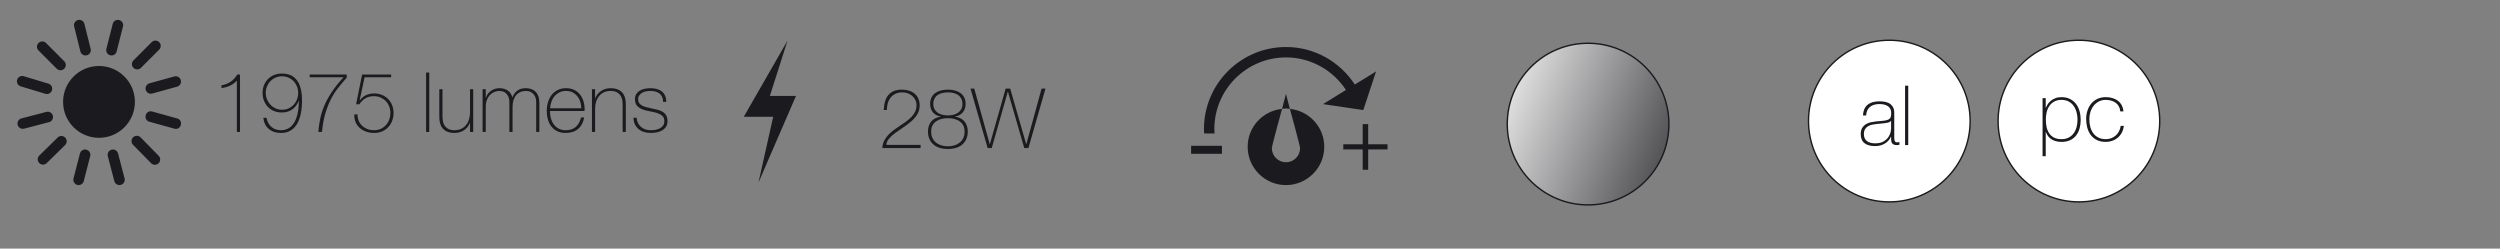 <?xml version="1.0" encoding="UTF-8" standalone="no"?><!DOCTYPE svg PUBLIC "-//W3C//DTD SVG 1.1//EN" "http://www.w3.org/Graphics/SVG/1.1/DTD/svg11.dtd"><svg width="100%" height="100%" viewBox="0 0 7572 753" version="1.1" xmlns="http://www.w3.org/2000/svg" xmlns:xlink="http://www.w3.org/1999/xlink" xml:space="preserve" xmlns:serif="http://www.serif.com/" style="fill-rule:evenodd;clip-rule:evenodd;"><rect x="0" y="0" width="7572" height="753" fill="#808080" stroke="none"/><rect id="_3" serif:id="3" x="0" y="0" width="7571.88" height="752.961" style="fill:none;"/><path d="M333.785,167.474c-8.57,-2.174 -13.768,-10.901 -11.594,-19.502l19.25,-75.708c2.174,-8.601 10.901,-13.799 19.502,-11.594c8.569,2.174 13.767,10.901 11.594,19.502l-19.25,75.708c-2.174,8.569 -10.901,13.768 -19.502,11.594" style="fill:#1b1b1f;fill-rule:nonzero;"/><path d="M234.133,560.032c-8.569,-2.206 -13.736,-10.964 -11.499,-19.534l19.502,-75.644c2.236,-8.601 10.963,-13.737 19.564,-11.531c8.57,2.205 13.737,10.964 11.5,19.533l-19.502,75.645c-2.237,8.601 -10.995,13.736 -19.565,11.531" style="fill:#1b1b1f;fill-rule:nonzero;"/><path d="M547.833,377.773l-0.378,1.418c-2.269,8.128 -10.712,12.917 -18.872,10.648l-76.684,-21.297c-8.129,-2.269 -12.917,-10.712 -10.649,-18.872l0.378,-1.386c2.268,-8.16 10.712,-12.949 18.872,-10.681l76.684,21.298c8.129,2.268 12.917,10.712 10.649,18.872" style="fill:#1b1b1f;fill-rule:nonzero;"/><path d="M194.531,208.147c-6.27,6.27 -16.415,6.27 -22.684,0l-55.229,-55.26c-6.27,-6.27 -6.238,-16.446 0.031,-22.684c6.238,-6.27 16.415,-6.27 22.684,-0l55.198,55.26c6.269,6.27 6.269,16.415 -0,22.684" style="fill:#1b1b1f;fill-rule:nonzero;"/><path d="M262.898,167.537c-8.601,2.142 -17.297,-3.088 -19.439,-11.689l-18.903,-75.802c-2.143,-8.601 3.087,-17.296 11.688,-19.439c8.601,-2.142 17.297,3.088 19.439,11.689l18.903,75.802c2.143,8.601 -3.087,17.297 -11.688,19.439" style="fill:#1b1b1f;fill-rule:nonzero;"/><path d="M157.417,273.395c-2.552,8.475 -11.499,13.264 -20.006,10.712l-74.762,-22.652c-8.475,-2.552 -13.264,-11.5 -10.712,-19.975c2.552,-8.506 11.531,-13.295 20.006,-10.712l74.763,22.621c8.475,2.584 13.295,11.531 10.711,20.006" style="fill:#1b1b1f;fill-rule:nonzero;"/><path d="M160.127,350.332c2.237,8.569 -2.899,17.328 -11.468,19.564l-75.582,19.786c-8.569,2.237 -17.328,-2.867 -19.565,-11.437c-2.268,-8.601 2.867,-17.359 11.437,-19.596l75.581,-19.785c8.57,-2.237 17.36,2.898 19.597,11.468" style="fill:#1b1b1f;fill-rule:nonzero;"/><path d="M197.429,416.587c6.207,6.333 6.112,16.478 -0.189,22.684l-55.733,54.757c-6.332,6.206 -16.477,6.112 -22.684,-0.189c-6.206,-6.333 -6.112,-16.477 0.189,-22.716l55.733,-54.725c6.301,-6.206 16.478,-6.143 22.684,0.189" style="fill:#1b1b1f;fill-rule:nonzero;"/><path d="M404.231,205.532c6.27,6.27 16.414,6.27 22.684,0l55.261,-55.229c6.238,-6.269 6.238,-16.445 -0,-22.715c-6.27,-6.238 -16.446,-6.238 -22.716,-0l-55.229,55.261c-6.269,6.269 -6.269,16.414 0,22.683" style="fill:#1b1b1f;fill-rule:nonzero;"/><path d="M441.439,272.103c2.363,8.538 11.184,13.548 19.722,11.185l75.33,-20.794c8.538,-2.363 13.547,-11.216 11.184,-19.754c-2.362,-8.538 -11.184,-13.547 -19.753,-11.184l-75.299,20.825c-8.538,2.331 -13.547,11.185 -11.184,19.722" style="fill:#1b1b1f;fill-rule:nonzero;"/><path d="M338.007,453.354c-8.57,2.237 -13.705,10.996 -11.468,19.565l19.691,75.613c2.236,8.57 10.995,13.705 19.564,11.468c8.57,-2.237 13.737,-10.995 11.5,-19.565l-19.722,-75.613c-2.237,-8.569 -10.996,-13.705 -19.565,-11.468" style="fill:#1b1b1f;fill-rule:nonzero;"/><path d="M403.16,415.863c-6.333,6.206 -6.427,16.351 -0.221,22.684l54.725,55.764c6.207,6.333 16.352,6.428 22.684,0.221c6.333,-6.207 6.427,-16.383 0.221,-22.684l-54.725,-55.765c-6.207,-6.332 -16.351,-6.427 -22.684,-0.22" style="fill:#1b1b1f;fill-rule:nonzero;"/><path d="M408.61,308.618c0,60.081 -48.707,108.789 -108.788,108.789c-60.081,-0 -108.788,-48.708 -108.788,-108.789c-0,-60.081 48.707,-108.788 108.788,-108.788c60.081,-0 108.788,48.707 108.788,108.788" style="fill:#1b1b1f;fill-rule:nonzero;"/><path d="M2385.26,122.957l-132.575,230.777l89.129,0l-44.58,199.209l113.64,-262.346l-79.11,0l53.496,-167.64Z" style="fill:#1b1b1f;fill-rule:nonzero;"/><path d="M5722.38,611.48c135.19,0 244.797,-109.607 244.797,-244.829c0,-135.19 -109.607,-244.766 -244.797,-244.766c-135.19,0 -244.798,109.576 -244.798,244.766c0,135.222 109.608,244.829 244.798,244.829" style="fill:#fff;fill-rule:nonzero;"/><path d="M5722.38,611.48c135.19,0 244.797,-109.607 244.797,-244.829c0,-135.19 -109.607,-244.766 -244.797,-244.766c-135.19,0 -244.798,109.576 -244.798,244.766c0,135.222 109.608,244.829 244.798,244.829Z" style="fill:none;fill-rule:nonzero;stroke:#1b1b1f;stroke-width:4.34px;"/><path d="M6296.6,611.48c135.19,0 244.797,-109.607 244.797,-244.829c0,-135.19 -109.607,-244.766 -244.797,-244.766c-135.19,0 -244.797,109.576 -244.797,244.766c-0,135.222 109.607,244.829 244.797,244.829" style="fill:#fff;fill-rule:nonzero;"/><path d="M6296.6,611.48c135.19,0 244.797,-109.607 244.797,-244.829c0,-135.19 -109.607,-244.766 -244.797,-244.766c-135.19,0 -244.797,109.576 -244.797,244.766c-0,135.222 109.607,244.829 244.797,244.829Z" style="fill:none;fill-rule:nonzero;stroke:#1b1b1f;stroke-width:4.34px;"/><g><path d="M717.395,244.41c-6.217,6.553 -13.358,11.678 -21.423,15.375c-8.066,3.696 -16.467,5.965 -25.205,6.805l0,-8.317c10.082,-1.513 19.24,-5.041 27.473,-10.586c8.233,-5.545 14.955,-12.854 20.163,-21.928l8.57,-0l-0,173.91l-9.578,0l0,-155.259Z" style="fill:#1b1b1f;fill-rule:nonzero;"/><path d="M807.123,356.822c2.016,11.09 6.847,20.121 14.492,27.094c7.646,6.974 17.349,10.46 29.111,10.46c7.898,0 14.745,-1.47 20.542,-4.411c5.797,-2.94 10.712,-6.805 14.744,-11.594c4.033,-4.788 7.31,-10.291 9.83,-16.508c2.521,-6.218 4.453,-12.603 5.797,-19.156c1.344,-6.553 2.269,-13.022 2.773,-19.407c0.504,-6.385 0.756,-12.182 0.756,-17.391l-0.504,-0.504c-1.849,4.873 -4.243,9.409 -7.184,13.61c-2.94,4.201 -6.511,7.939 -10.711,11.216c-4.201,3.277 -9.032,5.839 -14.493,7.687c-5.461,1.849 -11.552,2.773 -18.273,2.773c-8.738,-0 -16.719,-1.47 -23.944,-4.411c-7.225,-2.94 -13.401,-7.057 -18.525,-12.35c-5.125,-5.293 -9.116,-11.552 -11.972,-18.777c-2.857,-7.226 -4.285,-15.207 -4.285,-23.944c-0,-8.57 1.47,-16.425 4.411,-23.567c2.94,-7.141 7.015,-13.316 12.224,-18.525c5.209,-5.209 11.384,-9.241 18.525,-12.098c7.141,-2.856 14.996,-4.285 23.566,-4.285c4.369,0 8.947,0.421 13.736,1.261c4.789,0.84 9.41,2.31 13.863,4.41c4.452,2.101 8.695,5.083 12.728,8.948c4.033,3.865 7.561,8.779 10.586,14.745c3.024,5.965 5.419,13.232 7.183,21.801c1.764,8.57 2.646,18.652 2.646,30.246c0,7.057 -0.336,14.408 -1.008,22.053c-0.672,7.646 -1.89,15.123 -3.654,22.432c-1.765,7.309 -4.159,14.241 -7.184,20.794c-3.024,6.553 -6.931,12.308 -11.72,17.265c-4.788,4.957 -10.501,8.863 -17.139,11.72c-6.637,2.856 -14.408,4.285 -23.314,4.285c-14.786,-0 -26.926,-3.949 -36.42,-11.846c-9.494,-7.898 -15.081,-19.24 -16.761,-34.026l9.578,-0Zm46.88,-24.449c7.225,0 13.82,-1.344 19.785,-4.032c5.965,-2.689 11.132,-6.343 15.501,-10.964c4.369,-4.621 7.771,-10.04 10.208,-16.257c2.436,-6.217 3.654,-12.854 3.654,-19.911c0,-6.89 -1.26,-13.401 -3.78,-19.534c-2.521,-6.133 -5.965,-11.468 -10.334,-16.005c-4.369,-4.536 -9.536,-8.107 -15.501,-10.711c-5.965,-2.605 -12.476,-3.907 -19.533,-3.907c-7.057,-0 -13.568,1.344 -19.533,4.033c-5.965,2.688 -11.132,6.301 -15.501,10.837c-4.369,4.537 -7.813,9.872 -10.334,16.005c-2.52,6.133 -3.781,12.56 -3.781,19.282c0,6.889 1.261,13.442 3.781,19.659c2.521,6.217 5.965,11.636 10.334,16.257c4.369,4.621 9.536,8.317 15.501,11.09c5.965,2.772 12.476,4.158 19.533,4.158Z" style="fill:#1b1b1f;fill-rule:nonzero;"/><path d="M964.146,399.669c1.008,-12.434 2.73,-25.036 5.167,-37.806c2.436,-12.771 6.427,-25.919 11.972,-39.445c5.545,-13.527 13.064,-27.599 22.558,-42.218c9.493,-14.618 21.718,-29.993 36.672,-46.124l-102.582,0l0,-8.317l112.16,-0l-0,9.578c-8.738,9.745 -17.181,19.743 -25.331,29.993c-8.149,10.25 -15.542,21.76 -22.179,34.53c-6.638,12.77 -12.351,27.263 -17.139,43.477c-4.789,16.215 -8.192,34.992 -10.208,56.332l-11.09,0Z" style="fill:#1b1b1f;fill-rule:nonzero;"/><path d="M1082.86,346.488c-0.169,7.225 1.05,13.778 3.654,19.659c2.605,5.881 6.175,10.922 10.712,15.123c4.537,4.201 9.872,7.435 16.005,9.704c6.133,2.268 12.728,3.402 19.785,3.402c7.393,0 14.115,-1.386 20.164,-4.159c6.049,-2.772 11.258,-6.511 15.626,-11.216c4.369,-4.704 7.73,-10.249 10.082,-16.634c2.353,-6.385 3.529,-13.107 3.529,-20.164c-0,-7.057 -1.218,-13.694 -3.655,-19.911c-2.436,-6.217 -5.881,-11.594 -10.334,-16.131c-4.452,-4.537 -9.703,-8.15 -15.752,-10.838c-6.049,-2.688 -12.603,-4.033 -19.66,-4.033c-10.082,0 -18.651,2.059 -25.708,6.175c-7.057,4.117 -13.359,10.208 -18.904,18.274l-9.829,-0l18.147,-89.98l87.963,-0l0,8.317l-80.402,0l-14.87,69.312l0.504,0.504c5.041,-7.057 11.3,-12.308 18.777,-15.752c7.477,-3.445 15.585,-5.167 24.322,-5.167c8.57,-0 16.467,1.47 23.692,4.411c7.226,2.94 13.443,7.015 18.652,12.224c5.208,5.209 9.283,11.468 12.224,18.777c2.94,7.309 4.41,15.249 4.41,23.818c0,8.57 -1.428,16.551 -4.284,23.944c-2.857,7.394 -6.89,13.821 -12.098,19.282c-5.209,5.461 -11.426,9.703 -18.652,12.728c-7.225,3.024 -15.206,4.537 -23.944,4.537c-8.401,-0 -16.299,-1.303 -23.692,-3.907c-7.393,-2.605 -13.862,-6.301 -19.407,-11.09c-5.545,-4.789 -9.83,-10.67 -12.854,-17.643c-3.025,-6.973 -4.285,-14.829 -3.781,-23.566l9.578,-0Z" style="fill:#1b1b1f;fill-rule:nonzero;"/><rect x="1290.54" y="219.71" width="9.578" height="179.959" style="fill:#1b1b1f;fill-rule:nonzero;"/><path d="M1433.2,399.669l-9.578,0l0,-27.725l-0.504,0c-1.68,4.873 -4.074,9.2 -7.183,12.981c-3.108,3.78 -6.721,7.015 -10.838,9.703c-4.116,2.689 -8.611,4.705 -13.484,6.049c-4.873,1.344 -9.83,2.017 -14.871,2.017c-7.561,-0 -13.988,-0.925 -19.281,-2.773c-5.293,-1.848 -9.62,-4.285 -12.98,-7.309c-3.361,-3.025 -6.007,-6.427 -7.94,-10.208c-1.932,-3.781 -3.318,-7.603 -4.158,-11.468c-0.84,-3.865 -1.345,-7.603 -1.513,-11.216c-0.168,-3.612 -0.252,-6.763 -0.252,-9.451l0,-80.15l9.578,-0l0,81.914c0,3.36 0.252,7.435 0.756,12.224c0.504,4.789 1.975,9.41 4.411,13.862c2.436,4.453 6.091,8.276 10.964,11.468c4.873,3.193 11.762,4.789 20.667,4.789c7.226,0 13.737,-1.344 19.534,-4.033c5.797,-2.688 10.712,-6.427 14.744,-11.215c4.033,-4.789 7.1,-10.502 9.2,-17.139c2.1,-6.638 3.15,-13.905 3.15,-21.802l0,-70.068l9.578,-0l0,129.55Z" style="fill:#1b1b1f;fill-rule:nonzero;"/><path d="M1461.68,270.119l9.578,-0l-0,26.464l0.504,0c1.008,-4.032 2.772,-7.855 5.293,-11.468c2.52,-3.612 5.587,-6.763 9.199,-9.451c3.613,-2.689 7.646,-4.789 12.098,-6.301c4.453,-1.513 9.116,-2.269 13.989,-2.269c6.217,0 11.594,0.798 16.131,2.395c4.536,1.596 8.401,3.696 11.594,6.301c3.192,2.604 5.713,5.545 7.561,8.821c1.848,3.277 3.108,6.595 3.781,9.956l0.504,-0c3.864,-9.074 9.031,-15.921 15.5,-20.542c6.469,-4.62 14.997,-6.931 25.583,-6.931c5.881,0 11.3,0.882 16.257,2.647c4.956,1.764 9.241,4.452 12.854,8.065c3.612,3.613 6.427,8.191 8.443,13.736c2.017,5.545 3.025,12.098 3.025,19.66l-0,88.467l-9.578,0l0,-88.719c0,-8.234 -1.26,-14.703 -3.781,-19.408c-2.52,-4.704 -5.502,-8.275 -8.947,-10.712c-3.445,-2.436 -6.889,-3.948 -10.334,-4.536c-3.444,-0.588 -6.091,-0.882 -7.939,-0.882c-5.881,-0 -11.3,1.008 -16.257,3.024c-4.957,2.016 -9.242,5.041 -12.854,9.074c-3.613,4.032 -6.427,9.031 -8.444,14.996c-2.016,5.965 -3.024,12.812 -3.024,20.542l-0,76.621l-9.578,0l0,-88.719c0,-8.066 -1.218,-14.493 -3.655,-19.282c-2.436,-4.788 -5.292,-8.359 -8.569,-10.711c-3.277,-2.353 -6.637,-3.865 -10.082,-4.537c-3.444,-0.672 -6.175,-1.008 -8.191,-1.008c-4.537,-0 -9.242,0.924 -14.115,2.772c-4.872,1.848 -9.325,4.705 -13.358,8.57c-4.033,3.864 -7.309,8.821 -9.83,14.87c-2.52,6.049 -3.78,13.19 -3.78,21.424l-0,76.621l-9.578,0l0,-129.55Z" style="fill:#1b1b1f;fill-rule:nonzero;"/><path d="M1665.84,336.154l0,1.512c0,7.562 1.009,14.787 3.025,21.676c2.016,6.889 4.999,12.938 8.947,18.147c3.949,5.209 8.906,9.326 14.871,12.35c5.965,3.025 12.896,4.537 20.794,4.537c12.938,0 23.188,-3.402 30.749,-10.208c7.561,-6.805 12.77,-16.256 15.627,-28.355l9.577,0c-2.856,15.123 -9.031,26.717 -18.525,34.782c-9.494,8.066 -22.054,12.099 -37.68,12.099c-9.578,-0 -17.938,-1.723 -25.079,-5.167c-7.141,-3.445 -13.106,-8.15 -17.895,-14.115c-4.789,-5.965 -8.359,-13.022 -10.712,-21.171c-2.352,-8.15 -3.528,-16.929 -3.528,-26.339c-0,-9.074 1.218,-17.769 3.654,-26.086c2.437,-8.318 6.091,-15.627 10.964,-21.928c4.873,-6.301 10.964,-11.342 18.273,-15.123c7.31,-3.781 15.921,-5.671 25.835,-5.671c9.073,0 17.097,1.68 24.07,5.041c6.973,3.361 12.812,7.939 17.517,13.736c4.705,5.797 8.275,12.519 10.712,20.164c2.436,7.645 3.655,15.837 3.655,24.574c-0,0.84 -0.042,1.806 -0.126,2.899c-0.085,1.092 -0.127,1.974 -0.127,2.646l-104.598,0Zm95.021,-8.317c-0.336,-7.058 -1.512,-13.737 -3.529,-20.038c-2.016,-6.301 -4.999,-11.846 -8.947,-16.635c-3.949,-4.789 -8.738,-8.611 -14.367,-11.468c-5.629,-2.856 -12.056,-4.284 -19.281,-4.284c-7.729,-0 -14.535,1.47 -20.416,4.41c-5.881,2.941 -10.838,6.806 -14.87,11.594c-4.033,4.789 -7.141,10.376 -9.326,16.761c-2.184,6.385 -3.528,12.938 -4.033,19.66l94.769,-0Z" style="fill:#1b1b1f;fill-rule:nonzero;"/><path d="M1792.87,270.119l9.578,-0l0,27.724l0.504,0c1.68,-4.872 4.075,-9.199 7.183,-12.98c3.109,-3.78 6.722,-7.015 10.838,-9.703c4.117,-2.689 8.612,-4.705 13.485,-6.05c4.872,-1.344 9.829,-2.016 14.87,-2.016c7.561,0 13.989,0.924 19.281,2.773c5.293,1.848 9.62,4.284 12.981,7.309c3.36,3.024 6.007,6.427 7.939,10.208c1.932,3.78 3.319,7.603 4.159,11.468c0.84,3.864 1.344,7.603 1.512,11.216c0.168,3.612 0.252,6.763 0.252,9.451l0,80.15l-9.578,0l0,-81.914c0,-3.193 -0.252,-7.225 -0.756,-12.098c-0.504,-4.873 -1.974,-9.536 -4.41,-13.989c-2.437,-4.452 -6.133,-8.275 -11.09,-11.468c-4.957,-3.192 -11.804,-4.788 -20.542,-4.788c-7.393,-0 -13.946,1.344 -19.659,4.032c-5.713,2.689 -10.586,6.427 -14.619,11.216c-4.033,4.789 -7.099,10.502 -9.199,17.139c-2.101,6.637 -3.151,13.905 -3.151,21.802l0,70.068l-9.578,0l0,-129.55Z" style="fill:#1b1b1f;fill-rule:nonzero;"/><path d="M1928.21,356.57c0.336,6.049 1.68,11.384 4.032,16.004c2.353,4.621 5.419,8.57 9.2,11.846c3.781,3.277 8.191,5.755 13.232,7.436c5.041,1.68 10.502,2.52 16.383,2.52c4.201,0 8.696,-0.378 13.485,-1.134c4.788,-0.756 9.241,-2.142 13.358,-4.159c4.117,-2.016 7.519,-4.831 10.208,-8.443c2.688,-3.613 4.032,-8.192 4.032,-13.737c0,-7.225 -2.184,-12.686 -6.553,-16.382c-4.369,-3.697 -9.872,-6.554 -16.509,-8.57c-6.637,-2.016 -13.778,-3.655 -21.423,-4.915c-7.646,-1.26 -14.787,-3.15 -21.424,-5.671c-6.637,-2.52 -12.14,-6.091 -16.509,-10.712c-4.369,-4.62 -6.553,-11.384 -6.553,-20.289c-0,-6.385 1.428,-11.72 4.285,-16.005c2.856,-4.285 6.511,-7.687 10.964,-10.208c4.452,-2.52 9.451,-4.326 14.996,-5.419c5.545,-1.092 11.09,-1.638 16.635,-1.638c6.721,0 13.022,0.756 18.903,2.269c5.881,1.512 10.964,3.948 15.249,7.309c4.285,3.36 7.645,7.645 10.082,12.854c2.436,5.209 3.654,11.51 3.654,18.903l-9.577,0c-0,-5.881 -0.967,-10.922 -2.899,-15.122c-1.932,-4.201 -4.621,-7.604 -8.065,-10.208c-3.445,-2.605 -7.52,-4.537 -12.224,-5.797c-4.705,-1.26 -9.746,-1.89 -15.123,-1.89c-4.369,-0 -8.779,0.42 -13.232,1.26c-4.453,0.84 -8.444,2.268 -11.972,4.285c-3.529,2.016 -6.427,4.62 -8.696,7.813c-2.268,3.192 -3.402,7.057 -3.402,11.594c-0,5.209 1.26,9.41 3.78,12.602c2.521,3.193 5.839,5.755 9.956,7.687c4.117,1.933 8.737,3.487 13.862,4.663c5.125,1.176 10.292,2.353 15.501,3.529c6.385,1.176 12.392,2.562 18.021,4.159c5.629,1.596 10.502,3.78 14.619,6.553c4.116,2.772 7.351,6.343 9.703,10.712c2.353,4.368 3.529,9.913 3.529,16.634c-0,7.058 -1.596,12.855 -4.789,17.391c-3.192,4.537 -7.225,8.192 -12.098,10.964c-4.873,2.773 -10.292,4.705 -16.257,5.797c-5.965,1.092 -11.804,1.639 -17.517,1.639c-7.393,-0 -14.24,-0.967 -20.541,-2.899c-6.301,-1.932 -11.804,-4.873 -16.509,-8.821c-4.705,-3.949 -8.402,-8.78 -11.09,-14.493c-2.689,-5.713 -4.117,-12.35 -4.285,-19.911l9.578,-0Z" style="fill:#1b1b1f;fill-rule:nonzero;"/></g><g><path d="M2672.31,448.376c0.504,-8.065 2.352,-15.332 5.544,-21.801c3.193,-6.469 7.268,-12.35 12.225,-17.643c4.956,-5.293 10.501,-10.208 16.634,-14.745c6.134,-4.537 12.393,-8.905 18.778,-13.106c6.217,-4.201 12.35,-8.444 18.399,-12.728c6.049,-4.285 11.468,-8.864 16.257,-13.737c4.789,-4.873 8.611,-10.208 11.468,-16.005c2.856,-5.797 4.284,-12.392 4.284,-19.785c0,-5.881 -1.176,-11.216 -3.528,-16.005c-2.353,-4.789 -5.503,-8.905 -9.452,-12.35c-3.948,-3.444 -8.485,-6.091 -13.61,-7.939c-5.125,-1.849 -10.544,-2.773 -16.257,-2.773c-7.897,0 -14.787,1.387 -20.668,4.159c-5.881,2.773 -10.753,6.553 -14.618,11.342c-3.865,4.789 -6.763,10.418 -8.696,16.887c-1.932,6.469 -2.898,13.484 -2.898,21.046l-9.578,-0c1.008,-21.172 6.091,-36.757 15.249,-46.755c9.157,-9.997 22.39,-14.996 39.697,-14.996c7.393,-0 14.366,0.966 20.919,2.898c6.554,1.933 12.267,4.873 17.139,8.822c4.873,3.949 8.738,8.905 11.594,14.87c2.857,5.966 4.285,12.981 4.285,21.046c0,10.25 -2.394,19.281 -7.183,27.095c-4.789,7.813 -10.838,14.912 -18.147,21.297c-7.31,6.386 -15.207,12.351 -23.692,17.896c-8.486,5.545 -16.467,11.047 -23.945,16.508c-7.477,5.461 -13.862,11.174 -19.155,17.139c-5.293,5.965 -8.275,12.561 -8.947,19.786l103.842,-0l-0,9.577l-115.94,0Z" style="fill:#1b1b1f;fill-rule:nonzero;"/><path d="M2810.68,398.472c0,-12.602 3.403,-22.894 10.208,-30.875c6.805,-7.982 16.257,-12.645 28.355,-13.989l0,-0.504c-10.586,-2.016 -18.567,-6.427 -23.944,-13.232c-5.377,-6.805 -8.065,-15.081 -8.065,-24.827c-0,-8.233 1.512,-15.122 4.536,-20.667c3.025,-5.545 7.058,-9.998 12.098,-13.358c5.041,-3.361 10.754,-5.797 17.139,-7.31c6.386,-1.512 13.023,-2.268 19.912,-2.268c6.721,-0 13.316,0.756 19.785,2.268c6.469,1.513 12.224,3.949 17.265,7.31c5.041,3.36 9.074,7.813 12.098,13.358c3.025,5.545 4.537,12.434 4.537,20.667c0,9.746 -2.688,18.022 -8.065,24.827c-5.377,6.805 -13.359,11.216 -23.944,13.232l-0,0.504c12.098,1.344 21.549,6.007 28.355,13.989c6.805,7.981 10.207,18.273 10.207,30.875c0,9.073 -1.596,16.929 -4.789,23.566c-3.192,6.637 -7.477,12.14 -12.854,16.509c-5.377,4.369 -11.762,7.603 -19.155,9.703c-7.393,2.101 -15.207,3.151 -23.44,3.151c-8.402,0 -16.257,-1.05 -23.566,-3.151c-7.309,-2.1 -13.653,-5.334 -19.029,-9.703c-5.377,-4.369 -9.662,-9.872 -12.855,-16.509c-3.192,-6.637 -4.789,-14.493 -4.789,-23.566Zm60.239,-48.897c5.545,0 10.964,-0.63 16.257,-1.89c5.293,-1.26 9.997,-3.277 14.114,-6.049c4.117,-2.772 7.435,-6.343 9.956,-10.712c2.52,-4.369 3.781,-9.662 3.781,-15.879c-0,-6.553 -1.219,-12.098 -3.655,-16.634c-2.437,-4.537 -5.713,-8.192 -9.83,-10.964c-4.117,-2.773 -8.821,-4.747 -14.114,-5.923c-5.293,-1.177 -10.796,-1.765 -16.509,-1.765c-5.713,0 -11.216,0.588 -16.509,1.765c-5.293,1.176 -9.998,3.15 -14.114,5.923c-4.117,2.772 -7.394,6.427 -9.83,10.964c-2.437,4.536 -3.655,10.081 -3.655,16.634c0,6.217 1.26,11.51 3.781,15.879c2.52,4.369 5.839,7.94 9.956,10.712c4.116,2.772 8.821,4.789 14.114,6.049c5.293,1.26 10.712,1.89 16.257,1.89Zm-50.661,48.897c0,7.729 1.386,14.408 4.159,20.037c2.772,5.629 6.469,10.25 11.09,13.863c4.621,3.612 9.997,6.301 16.131,8.065c6.133,1.764 12.56,2.647 19.281,2.647c6.721,-0 13.106,-0.883 19.155,-2.647c6.049,-1.764 11.426,-4.453 16.131,-8.065c4.705,-3.613 8.443,-8.234 11.216,-13.863c2.772,-5.629 4.159,-12.308 4.159,-20.037c-0,-7.225 -1.345,-13.4 -4.033,-18.525c-2.689,-5.125 -6.385,-9.326 -11.09,-12.603c-4.705,-3.276 -10.124,-5.671 -16.257,-7.183c-6.133,-1.512 -12.56,-2.268 -19.281,-2.268c-6.889,-0 -13.358,0.756 -19.407,2.268c-6.05,1.512 -11.426,3.907 -16.131,7.183c-4.705,3.277 -8.402,7.478 -11.09,12.603c-2.689,5.125 -4.033,11.3 -4.033,18.525Z" style="fill:#1b1b1f;fill-rule:nonzero;"/><path d="M2939.47,268.417l11.342,0l46.88,168.113l0.504,0l47.636,-168.113l13.863,0l48.392,168.113l0.504,0l46.124,-168.113l11.846,0l-51.669,179.959l-12.602,0l-49.401,-170.381l-0.504,0l-48.644,170.381l-12.35,0l-51.921,-179.959Z" style="fill:#1b1b1f;fill-rule:nonzero;"/></g><g><path d="M5727.77,413.72l-0.504,0c-1.512,3.865 -3.697,7.52 -6.553,10.964c-2.857,3.445 -6.343,6.512 -10.46,9.2c-4.117,2.688 -8.779,4.789 -13.988,6.301c-5.209,1.512 -10.922,2.268 -17.139,2.268c-13.779,0 -24.448,-2.982 -32.01,-8.947c-7.561,-5.965 -11.342,-15.165 -11.342,-27.599c0,-7.561 1.513,-13.736 4.537,-18.525c3.025,-4.789 6.847,-8.57 11.468,-11.342c4.621,-2.773 9.746,-4.747 15.375,-5.923c5.629,-1.176 11.048,-2.016 16.257,-2.52l14.87,-1.261c6.889,-0.504 12.308,-1.302 16.257,-2.394c3.949,-1.092 6.931,-2.605 8.947,-4.537c2.017,-1.932 3.277,-4.411 3.781,-7.435c0.504,-3.025 0.756,-6.805 0.756,-11.342c0,-3.529 -0.672,-6.805 -2.016,-9.83c-1.344,-3.024 -3.445,-5.713 -6.301,-8.065c-2.857,-2.353 -6.553,-4.201 -11.09,-5.545c-4.537,-1.344 -10.082,-2.017 -16.635,-2.017c-11.594,0 -20.962,2.857 -28.103,8.57c-7.141,5.713 -11.048,14.366 -11.72,25.96l-9.578,0c0.673,-14.282 5.251,-24.994 13.737,-32.135c8.485,-7.141 20.541,-10.712 36.168,-10.712c15.627,-0 27.011,3.067 34.152,9.2c7.141,6.133 10.712,14.156 10.712,24.07l-0,75.361c-0,1.848 0.042,3.696 0.126,5.545c0.084,1.848 0.378,3.528 0.882,5.041c0.504,1.512 1.344,2.73 2.52,3.654c1.177,0.924 2.857,1.386 5.041,1.386c1.681,0 4.033,-0.252 7.058,-0.756l-0,8.066c-2.521,0.672 -5.125,1.008 -7.814,1.008c-3.864,-0 -6.931,-0.504 -9.199,-1.512c-2.269,-1.008 -3.991,-2.353 -5.167,-4.033c-1.176,-1.68 -1.975,-3.655 -2.395,-5.923c-0.42,-2.268 -0.63,-4.747 -0.63,-7.435l0,-6.806Zm0,-47.888c-2.352,2.857 -5.923,4.789 -10.712,5.797c-4.788,1.008 -10.123,1.765 -16.004,2.269l-16.131,1.512c-4.705,0.504 -9.41,1.218 -14.115,2.142c-4.704,0.924 -8.947,2.479 -12.728,4.663c-3.781,2.184 -6.847,5.167 -9.199,8.948c-2.353,3.78 -3.529,8.695 -3.529,14.744c-0,9.578 3.024,16.677 9.074,21.298c6.049,4.621 14.366,6.931 24.952,6.931c10.922,0 19.575,-1.974 25.96,-5.923c6.385,-3.949 11.258,-8.485 14.619,-13.61c3.36,-5.125 5.503,-10.082 6.427,-14.871c0.924,-4.789 1.386,-8.023 1.386,-9.704l0,-24.196Z" style="fill:#1b1b1f;fill-rule:nonzero;"/><rect x="5770.11" y="259.47" width="9.578" height="179.959" style="fill:#1b1b1f;fill-rule:nonzero;"/><path d="M6196.11,326.986l0.505,-0c1.008,-3.193 2.688,-6.721 5.04,-10.586c2.353,-3.865 5.461,-7.435 9.326,-10.712c3.865,-3.276 8.528,-6.007 13.988,-8.191c5.461,-2.184 11.721,-3.277 18.778,-3.277c9.913,0 18.525,1.849 25.834,5.545c7.309,3.697 13.359,8.654 18.147,14.871c4.789,6.217 8.36,13.442 10.712,21.676c2.353,8.233 3.529,16.887 3.529,25.96c-0,9.914 -1.176,18.987 -3.529,27.221c-2.352,8.233 -5.923,15.332 -10.712,21.297c-4.788,5.966 -10.838,10.628 -18.147,13.989c-7.309,3.36 -15.921,5.041 -25.834,5.041c-10.754,-0 -20.332,-2.353 -28.733,-7.057c-8.402,-4.705 -14.535,-12.351 -18.399,-22.936l-0.505,-0l0,73.344l-9.577,0l-0,-175.926l9.577,-0l0,29.741Zm47.637,94.516c8.401,0 15.668,-1.596 21.801,-4.788c6.134,-3.193 11.174,-7.478 15.123,-12.855c3.949,-5.377 6.889,-11.636 8.822,-18.777c1.932,-7.141 2.898,-14.745 2.898,-22.81c0,-7.393 -0.924,-14.66 -2.772,-21.802c-1.849,-7.141 -4.705,-13.526 -8.57,-19.155c-3.864,-5.629 -8.863,-10.166 -14.996,-13.61c-6.133,-3.445 -13.569,-5.167 -22.306,-5.167c-8.57,-0 -15.879,1.68 -21.928,5.041c-6.049,3.36 -10.964,7.813 -14.745,13.358c-3.78,5.545 -6.511,11.888 -8.191,19.029c-1.68,7.141 -2.52,14.577 -2.52,22.306c-0,7.729 0.756,15.165 2.268,22.306c1.512,7.141 4.075,13.442 7.687,18.903c3.613,5.461 8.486,9.83 14.619,13.106c6.133,3.277 13.736,4.915 22.81,4.915Z" style="fill:#1b1b1f;fill-rule:nonzero;"/><path d="M6421.95,337.32c-0.505,-5.713 -1.975,-10.754 -4.411,-15.123c-2.437,-4.369 -5.587,-7.981 -9.452,-10.838c-3.865,-2.856 -8.359,-5.041 -13.484,-6.553c-5.125,-1.512 -10.628,-2.268 -16.509,-2.268c-8.065,-0 -15.207,1.638 -21.424,4.915c-6.217,3.276 -11.426,7.645 -15.626,13.106c-4.201,5.461 -7.394,11.678 -9.578,18.651c-2.184,6.973 -3.277,14.157 -3.277,21.55c0,8.737 1.009,16.803 3.025,24.196c2.016,7.393 5.125,13.82 9.325,19.281c4.201,5.461 9.41,9.704 15.627,12.729c6.217,3.024 13.527,4.536 21.928,4.536c6.049,0 11.636,-1.008 16.761,-3.024c5.125,-2.017 9.662,-4.789 13.61,-8.318c3.949,-3.528 7.183,-7.771 9.704,-12.728c2.52,-4.957 4.201,-10.376 5.041,-16.257l9.577,0c-1.008,7.73 -3.108,14.619 -6.301,20.668c-3.192,6.049 -7.225,11.132 -12.098,15.249c-4.873,4.116 -10.418,7.267 -16.635,9.451c-6.217,2.185 -12.77,3.277 -19.659,3.277c-10.586,-0 -19.617,-1.891 -27.095,-5.671c-7.477,-3.781 -13.61,-8.864 -18.399,-15.249c-4.789,-6.385 -8.317,-13.736 -10.586,-22.054c-2.268,-8.317 -3.402,-17.013 -3.402,-26.086c-0,-9.074 1.302,-17.643 3.906,-25.709c2.605,-8.065 6.427,-15.122 11.468,-21.171c5.041,-6.049 11.258,-10.838 18.652,-14.367c7.393,-3.528 15.878,-5.293 25.456,-5.293c7.057,0 13.652,0.882 19.785,2.647c6.133,1.764 11.594,4.411 16.383,7.939c4.789,3.529 8.696,8.024 11.72,13.484c3.025,5.461 4.873,11.805 5.545,19.03l-9.577,-0Z" style="fill:#1b1b1f;fill-rule:nonzero;"/></g><path d="M4565.19,375.835c-0,135.099 109.69,244.782 244.797,244.782c135.107,-0 244.797,-109.683 244.797,-244.782c0,-135.098 -109.69,-244.781 -244.797,-244.781c-135.107,-0 -244.797,109.683 -244.797,244.781Z" style="fill:url(#_Linear1);"/><path d="M4809.98,620.617c135.19,-0 244.797,-109.608 244.797,-244.829c0,-135.19 -109.607,-244.766 -244.797,-244.766c-135.19,0 -244.797,109.576 -244.797,244.766c-0,135.221 109.607,244.829 244.797,244.829Z" style="fill:none;fill-rule:nonzero;stroke:#1b1b1f;stroke-width:4.34px;"/><path d="M4103.38,256.036c-44.329,-68.273 -121.107,-113.64 -208.409,-113.64c-137.017,-0 -248.483,111.466 -248.483,248.483c-0,4.474 0.441,8.853 0.693,13.295l31.505,0c-0.283,-4.442 -0.693,-8.821 -0.693,-13.295c0,-119.626 97.352,-216.978 216.978,-216.978c75.96,-0 142.846,39.35 181.598,98.644l-69.47,42.784l95.871,14.209l26.118,3.875l4.159,-12.539l34.593,-104.535l-64.46,39.697Z" style="fill:#1b1b1f;fill-rule:nonzero;"/><rect x="3607.64" y="441.603" width="93.351" height="24.196" style="fill:#1b1b1f;"/><path d="M4143.93,375.945l0,61.027l58.663,-0l0,15.595l-58.663,-0l0,61.53l-16.635,-0l0,-61.53l-58.694,-0l-0,-15.595l58.694,-0l0,-61.027l16.635,0Z" style="fill:#1b1b1f;fill-rule:nonzero;"/><path d="M3906.79,329.758c-0,0 30.906,111.971 30.906,118.902c0,23.629 -19.155,42.753 -42.752,42.753c-23.63,-0 -42.785,-19.124 -42.785,-42.753c0,-6.931 30.907,-118.902 30.907,-118.902c-58.411,6.018 -104.125,54.82 -104.125,114.806c-0,64.051 51.92,116.003 116.003,116.003c64.05,0 115.971,-51.952 115.971,-116.003c0,-59.986 -45.714,-108.788 -104.125,-114.806" style="fill:#1b1b1f;fill-rule:nonzero;"/><path d="M3906.79,329.758l-11.846,-45.619l-11.878,45.619c3.97,-0.409 7.813,-1.197 11.878,-1.197c4.032,0 7.907,0.788 11.846,1.197" style="fill:#1b1b1f;fill-rule:nonzero;"/><defs><linearGradient id="_Linear1" x1="0" y1="0" x2="1" y2="0" gradientUnits="userSpaceOnUse" gradientTransform="matrix(755.781,299.235,-299.235,755.781,4463.68,263.502)"><stop offset="0" style="stop-color:#fff;stop-opacity:1"/><stop offset="1" style="stop-color:#1b1b1f;stop-opacity:1"/></linearGradient></defs></svg>